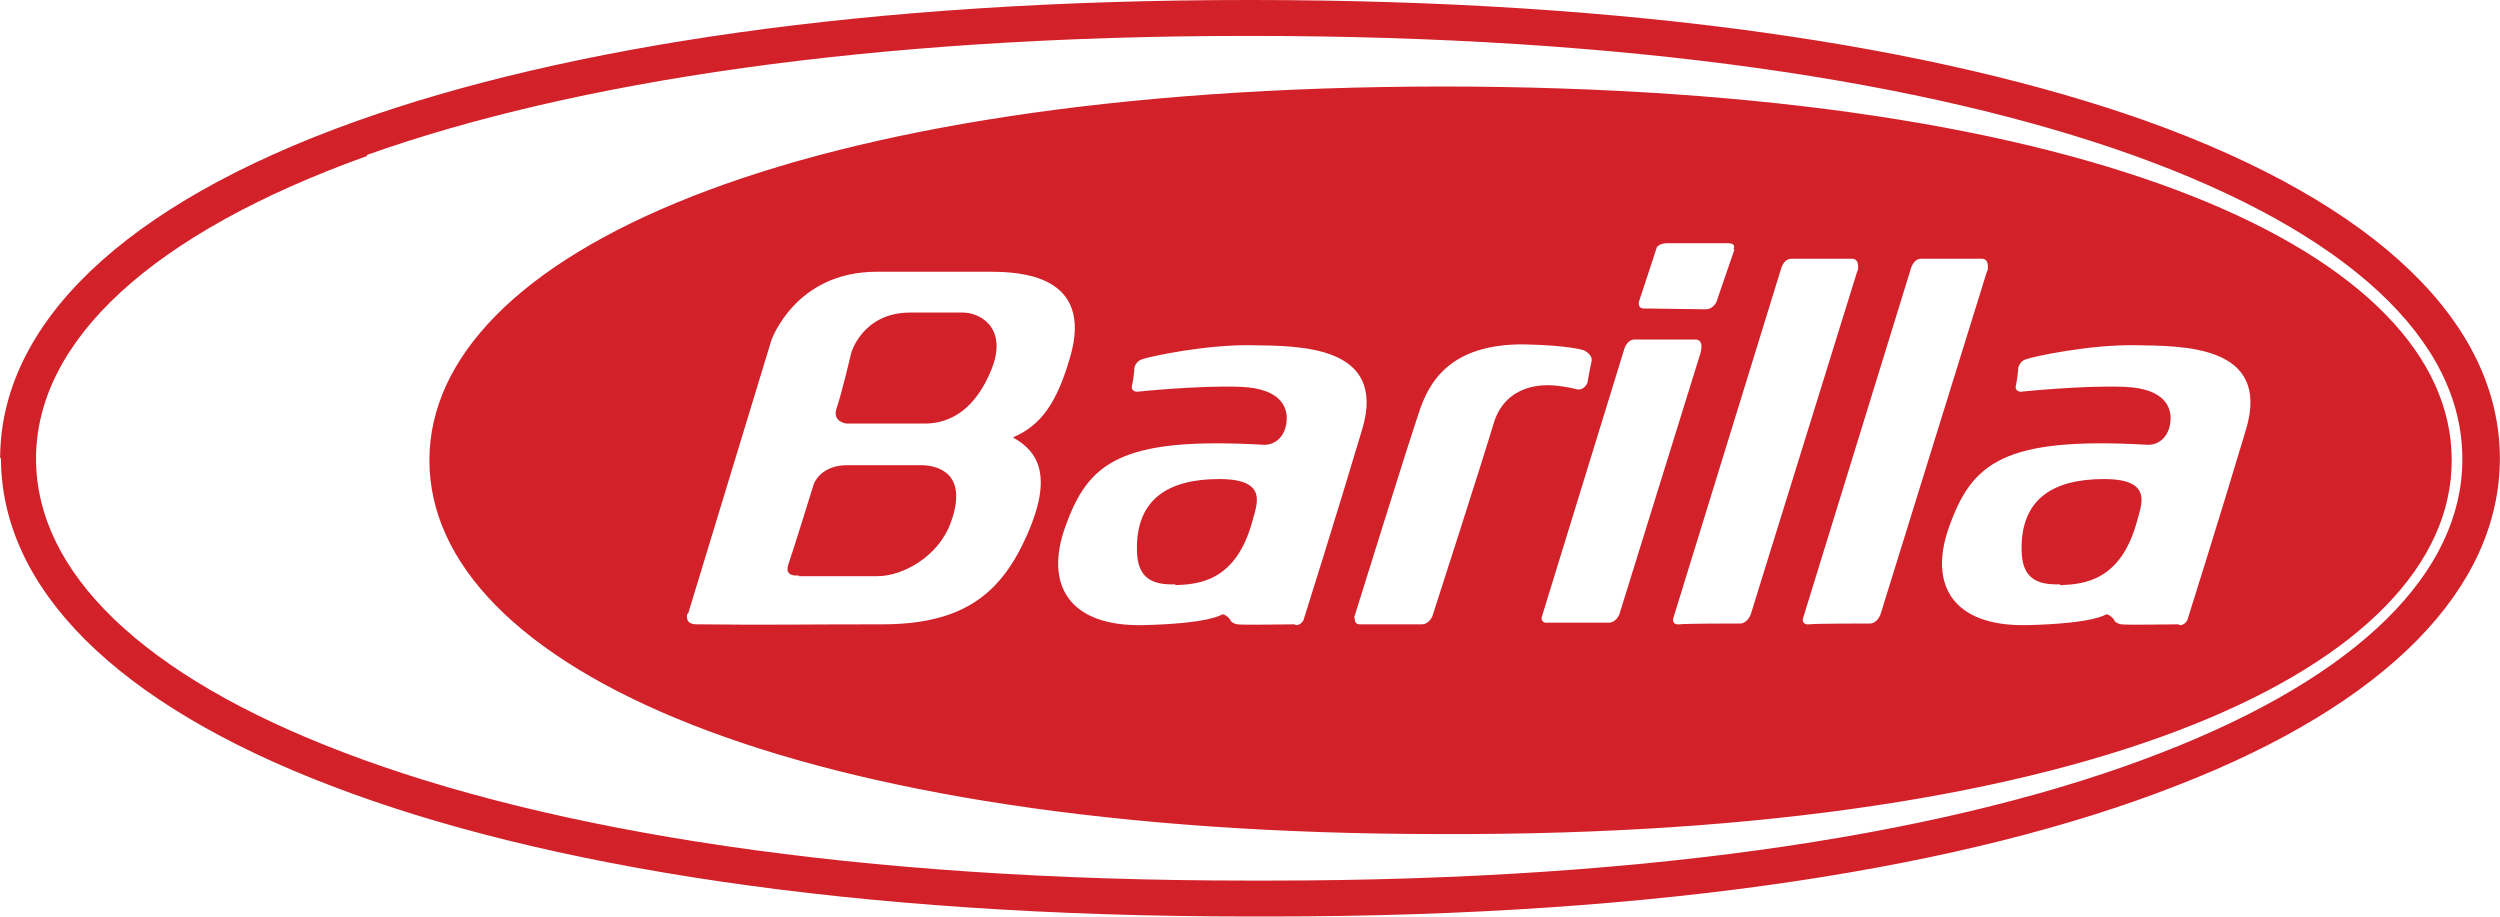 <?xml version="1.0" encoding="UTF-8"?> <!-- Creator: CorelDRAW 2017 --> <svg xmlns="http://www.w3.org/2000/svg" xmlns:xlink="http://www.w3.org/1999/xlink" xml:space="preserve" width="252.031mm" height="92.476mm" style="shape-rendering:geometricPrecision; text-rendering:geometricPrecision; image-rendering:optimizeQuality; fill-rule:evenodd; clip-rule:evenodd" viewBox="0 0 3063 1124"> <defs> <style type="text/css"> <![CDATA[ .fil0 {fill:#D3212A} ]]> </style> </defs> <g id="Layer_x0020_1">  <path id="path2241" class="fil0" d="M526 564c0,-252 444,-457 1239,-458 803,0 1239,205 1239,458 0,252 -436,461 -1239,458 -795,0 -1239,-205 -1239,-458l0 0zm-526 -2c0,-164 150,-311 435,-413 257,-92 627,-149 1096,-149 472,0 841,57 1098,148 285,102 434,249 434,414l0 1 0 0c-1,157 -136,299 -397,400 -253,99 -627,160 -1110,160l-25 0 0 0 0 0c-487,0 -867,-61 -1125,-160 -265,-101 -405,-243 -405,-402l0 0zm450 -371c-265,95 -406,227 -406,371l0 0c0,139 130,266 377,360 254,97 628,157 1109,157l0 0 0 0 25 0c478,0 846,-60 1094,-157 242,-94 368,-221 368,-359l0 0 0 -1c0,-145 -139,-277 -404,-372 -252,-90 -616,-146 -1083,-146 -463,0 -828,56 -1081,146zm990 526c29,-1 74,-5 94,-77 5,-20 22,-53 -40,-53 -62,0 -103,24 -101,89 1,32 18,41 47,40l0 0zm1084 0c29,-1 74,-5 94,-77 5,-20 22,-53 -40,-53 -62,0 -103,24 -101,89 1,32 18,41 47,40l0 0zm-1487 -198c0,0 -18,-2 -12,-19 6,-17 18,-68 18,-68 0,0 14,-49 72,-49 57,0 45,0 65,0 20,0 55,18 35,69 -20,50 -51,67 -82,67 -31,0 -96,0 -96,0l0 0zm-59 186c0,0 -18,3 -12,-14 6,-17 31,-98 31,-98 0,0 8,-23 41,-23 57,0 70,0 90,0 20,0 59,9 37,70 -15,42 -59,66 -90,66 -31,0 -96,0 -96,0l0 0zm-135 47l102 -335c0,0 29,-84 129,-84 100,0 104,0 139,0 35,0 128,3 98,105 -16,55 -35,83 -70,98 31,17 49,47 18,118 -31,71 -76,111 -178,111 -102,0 -138,1 -228,0 -15,0 -11,-13 -11,-13l0 0zm1826 13c-6,0 -64,1 -70,0 -6,-1 -8,-4 -8,-4 0,0 -1,-3 -5,-6 -4,-3 -6,-2 -6,-2 0,0 -14,11 -96,13 -92,2 -121,-50 -96,-120 28,-79 67,-111 243,-101 0,0 20,2 27,-21 6,-23 -4,-48 -55,-50 -51,-2 -127,6 -127,6 0,0 -8,0 -6,-8 2,-8 3,-22 3,-22 0,0 2,-8 10,-10 8,-3 77,-18 134,-17 56,1 166,-1 135,103 -31,104 -72,234 -72,234 0,0 -3,6 -9,6l0 0zm-234 -434l-131 422c0,0 -4,11 -13,11 -9,0 -67,0 -74,1 -10,1 -8,-7 -8,-7l132 -428c0,0 3,-13 13,-13 10,0 64,0 74,0 11,0 7,16 7,16l0 0zm-159 0l-131 422c0,0 -4,11 -13,11 -9,0 -67,0 -74,1 -10,1 -8,-7 -8,-7l132 -428c0,0 3,-13 13,-13 10,0 64,0 74,0 11,0 7,16 7,16l0 0zm-151 -25l-22 64c0,0 -4,9 -13,9 -9,0 -67,-1 -74,-1 -10,1 -8,-8 -8,-8l22 -67c0,0 3,-5 13,-5 10,0 64,0 74,0 11,0 7,7 7,7l0 0zm-41 125l-100 322c0,0 -4,10 -13,10 -9,0 -67,0 -74,0 -10,1 -8,-7 -8,-7l101 -328c0,0 3,-12 13,-12 10,0 64,0 74,0 11,0 7,14 7,14l0 0zm-425 326c0,0 66,-212 79,-250 12,-38 38,-86 130,-85 53,1 72,7 72,7 0,0 12,5 10,14 -2,8 -5,26 -5,26 0,0 -4,10 -13,8 -12,-3 -26,-5 -35,-5 -9,0 -53,0 -67,47 -14,47 -75,236 -75,236 0,0 -4,10 -13,10 -9,0 -67,0 -74,0 -10,1 -8,-8 -8,-8l0 0zm-73 8c-6,0 -64,1 -70,0 -6,-1 -8,-4 -8,-4 0,0 -1,-3 -5,-6 -4,-3 -6,-2 -6,-2 0,0 -14,11 -96,13 -92,2 -121,-50 -96,-120 28,-79 67,-111 243,-101 0,0 20,2 27,-21 6,-23 -4,-48 -55,-50 -51,-2 -127,6 -127,6 0,0 -8,0 -6,-8 2,-8 3,-22 3,-22 0,0 2,-8 10,-10 8,-3 77,-18 134,-17 56,1 166,-1 135,103 -31,104 -72,234 -72,234 0,0 -3,6 -9,6l0 0z"></path> </g> </svg> 